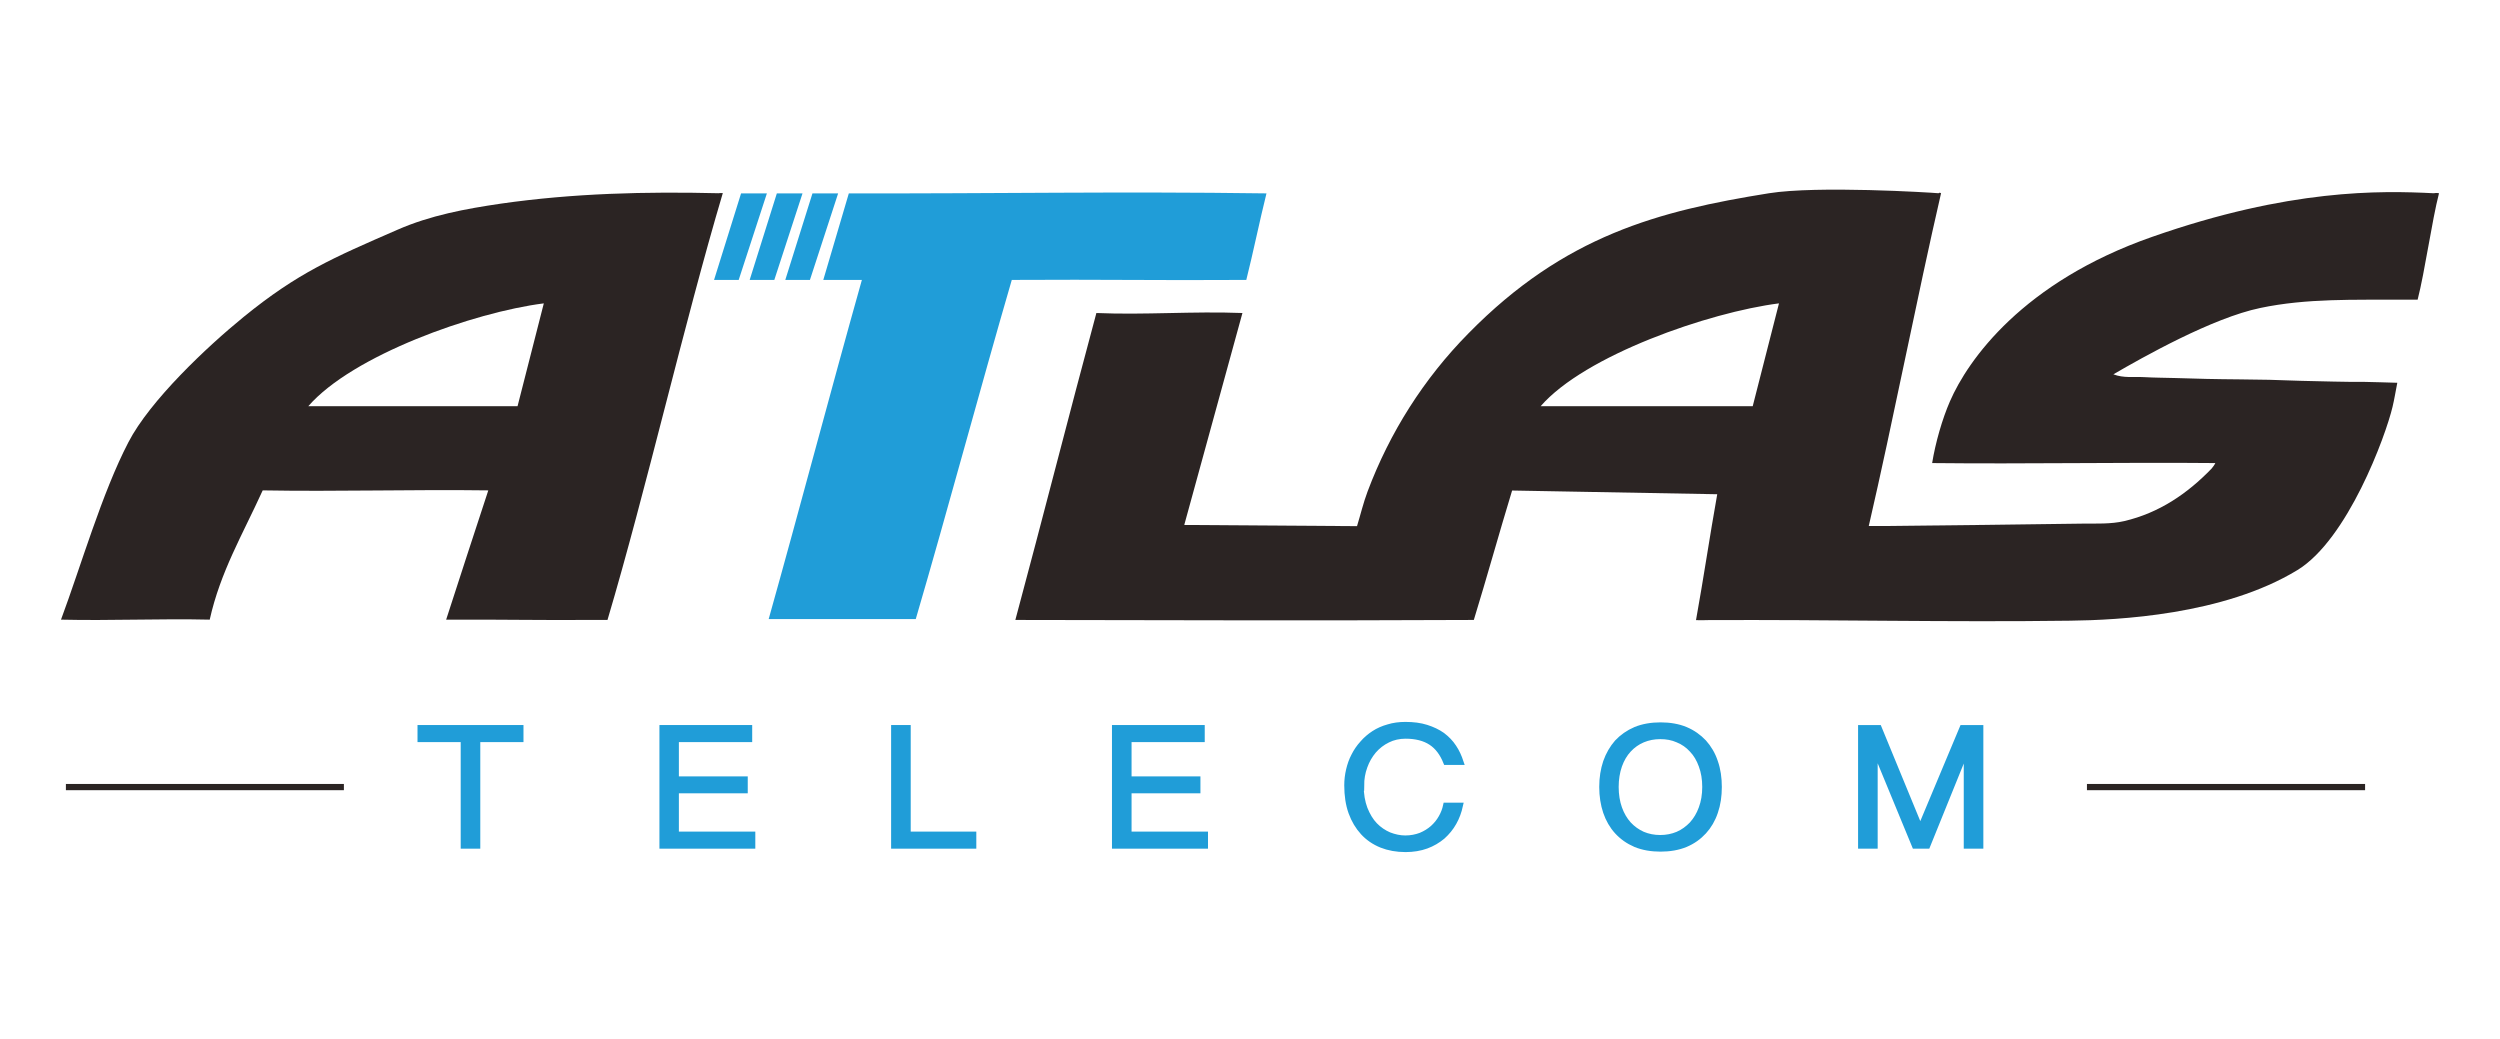 <?xml version="1.0" encoding="UTF-8"?>
<svg id="Layer_1" data-name="Layer 1" xmlns="http://www.w3.org/2000/svg" viewBox="0 0 168.44 70">
  <defs>
    <style>
      .cls-1 {
        fill: none;
        stroke: #209dd8;
        stroke-miterlimit: 10;
        stroke-width: .38px;
      }

      .cls-2 {
        fill: #209dd8;
      }

      .cls-3 {
        fill: #2b2423;
      }
    </style>
  </defs>
  <g>
    <path class="cls-2" d="M51.67,13.03h-1.74l-1.82,5.83h1.66l1.9-5.83Z"/>
    <path class="cls-2" d="M54.07,13.03h-1.73l-1.83,5.83h1.66l1.9-5.83Z"/>
    <path class="cls-2" d="M56.47,13.03h-1.73l-1.83,5.83h1.66l1.9-5.83Z"/>
    <path class="cls-2" d="M57.19,13.03l-1.72,5.83h2.6c-2.11,7.5-4.19,15.41-6.28,22.85h9.91c2.17-7.41,4.32-15.46,6.47-22.85,6.32-.04,9.53,.04,15.8,0,.46-1.82,.9-3.99,1.36-5.83-10.08-.14-18.1,.02-28.16,0"/>
    <path class="cls-3" d="M48.45,13.02c-4.92-.12-9.82,0-14.7,.7-2.39,.35-4.76,.79-6.97,1.76-4.36,1.9-6.71,2.9-10.36,5.87-2.47,2.01-6.32,5.64-7.77,8.45-1.78,3.42-3.2,8.35-4.54,11.95h0c3.36,.08,6.64-.08,10.02,0,.72-3.23,2.21-5.72,3.57-8.71,5.02,.09,10.06-.07,15.2,0-.99,3-1.87,5.72-2.84,8.71h.95c2.82-.01,5.63,.04,8.44,.02,.26,0,.52,0,.78,0,.31,0,.7,0,.7,0,2.61-8.79,5.16-19.97,7.77-28.76h-.22Zm-13.59,14.35h-14.09c2.98-3.43,11.13-6.33,15.87-6.93l-1.77,6.93Z"/>
    <path class="cls-3" d="M163.97,13.02c-3.59-.18-9.7-.31-18.97,2.94-8.73,3.05-12.41,8.3-13.62,11.08-.52,1.19-.98,2.8-1.2,4.16,6.38,.07,12.74-.06,19.07,0v.02s0,.08,0,.01h0c-.07,.12-.15,.23-.24,.34-1.63,1.69-3.54,2.99-5.89,3.54-.9,.21-1.88,.16-2.82,.17-4.45,.07-8.92,.11-13.37,.16h-1.02c1.64-7.09,3.26-15.45,4.87-22.42-.12-.08-.14,0-.17,0-.54-.05-8.16-.52-11.42,0-7.43,1.19-13.77,2.84-20.25,9.44-3.02,3.06-5.31,6.69-6.8,10.66-.28,.74-.48,1.58-.71,2.33l-11.64-.08c1.3-4.71,2.6-9.48,3.92-14.28-3.35-.13-6.57,.14-9.84,0-1.85,6.87-3.61,13.8-5.46,20.68,10.86,.02,20.07,.05,30.89,0,.89-2.9,1.69-5.8,2.58-8.72,4.61,.09,9.19,.17,13.82,.25-.52,2.92-.91,5.6-1.43,8.48,.33,.02,.58,0,.82,0,8.16-.04,16.23,.15,24.39,.04,3.17-.04,10.32-.37,15.31-3.41,3.38-2.06,5.94-9.01,6.41-11,.12-.5,.2-1.01,.32-1.62-.81-.02-1.51-.05-2.22-.06-.69,0-1.38,0-2.07-.02-.72-.02-1.44-.03-2.16-.05-.72-.02-1.44-.05-2.16-.07-.69-.01-1.38-.02-2.07-.03-.72-.01-1.44-.01-2.15-.03-.72-.02-1.43-.04-2.16-.06-.69-.02-1.38-.02-2.07-.06-.68-.04-1.38,.08-2.07-.19,1.98-1.15,6.67-3.8,9.9-4.47,3.13-.66,6.35-.54,9.54-.56h1.06c.49-1.91,.96-5.31,1.44-7.17-.2-.04-.28,0-.36,0m-45.88,14.35h-14.29c2.98-3.43,11.34-6.33,16.06-6.93l-1.77,6.93Z"/>
  </g>
  <polygon class="cls-2" points="35.08 49.04 35.08 49.81 32.17 49.81 32.17 56.99 31.23 56.99 31.23 49.81 28.32 49.81 28.32 49.04 35.08 49.04"/>
  <polygon class="cls-1" points="35.08 49.04 35.08 49.81 32.17 49.81 32.17 56.99 31.23 56.99 31.23 49.81 28.32 49.81 28.32 49.04 35.08 49.04"/>
  <polygon class="cls-2" points="50.49 49.04 50.49 49.81 45.55 49.81 45.55 52.5 50.19 52.5 50.19 53.26 45.55 53.26 45.55 56.22 50.7 56.22 50.7 56.99 44.62 56.99 44.62 49.04 50.49 49.04"/>
  <polygon class="cls-1" points="50.49 49.04 50.49 49.81 45.55 49.81 45.55 52.5 50.19 52.5 50.19 53.26 45.55 53.26 45.55 56.22 50.7 56.22 50.7 56.99 44.62 56.99 44.62 49.04 50.49 49.04"/>
  <polygon class="cls-2" points="61.17 49.04 61.17 56.22 65.59 56.22 65.59 56.99 60.23 56.99 60.23 49.04 61.17 49.04"/>
  <polygon class="cls-1" points="61.17 49.04 61.17 56.22 65.59 56.22 65.59 56.99 60.23 56.99 60.23 49.04 61.17 49.04"/>
  <polygon class="cls-2" points="80.98 49.04 80.98 49.81 76.05 49.81 76.05 52.5 80.69 52.5 80.69 53.26 76.05 53.26 76.05 56.22 81.2 56.22 81.2 56.99 75.11 56.99 75.11 49.04 80.98 49.04"/>
  <polygon class="cls-1" points="80.98 49.04 80.98 49.81 76.05 49.81 76.05 52.5 80.69 52.5 80.69 53.26 76.05 53.26 76.05 56.22 81.2 56.22 81.2 56.99 75.11 56.99 75.11 49.04 80.98 49.04"/>
  <g>
    <path class="cls-2" d="M91.69,52.91c0,.61,.09,1.13,.26,1.58,.18,.45,.4,.82,.68,1.11,.28,.29,.61,.51,.96,.66,.36,.14,.73,.22,1.09,.22,.39,0,.73-.07,1.05-.19,.31-.13,.57-.29,.81-.5,.23-.21,.42-.44,.57-.71,.15-.26,.25-.53,.31-.81h.96c-.09,.41-.23,.8-.43,1.15-.2,.36-.46,.67-.76,.94-.31,.26-.68,.48-1.09,.63-.41,.15-.89,.23-1.4,.23-.6,0-1.14-.1-1.62-.29-.49-.2-.9-.48-1.24-.85-.34-.37-.61-.82-.8-1.35-.19-.53-.28-1.14-.28-1.82,0-.35,.04-.69,.12-1.03,.08-.34,.19-.66,.35-.96,.15-.3,.34-.58,.57-.83,.22-.26,.48-.48,.77-.67,.29-.19,.61-.33,.97-.43,.35-.11,.74-.16,1.15-.16,.53,0,1,.06,1.41,.19,.41,.13,.77,.3,1.08,.52,.3,.23,.56,.49,.76,.8,.21,.31,.36,.65,.48,1.01h-.99c-.24-.6-.57-1.04-1.01-1.33-.44-.29-1.02-.44-1.72-.44-.43,0-.84,.09-1.2,.27-.37,.18-.68,.42-.95,.73-.26,.31-.47,.67-.61,1.07-.15,.41-.22,.83-.22,1.28"/>
    <path class="cls-1" d="M91.69,52.91c0,.61,.09,1.13,.26,1.58,.18,.45,.4,.82,.68,1.11,.28,.29,.61,.51,.96,.66,.36,.14,.73,.22,1.09,.22,.39,0,.73-.07,1.05-.19,.31-.13,.57-.29,.81-.5,.23-.21,.42-.44,.57-.71,.15-.26,.25-.53,.31-.81h.96c-.09,.41-.23,.8-.43,1.15-.2,.36-.46,.67-.76,.94-.31,.26-.68,.48-1.09,.63-.41,.15-.89,.23-1.4,.23-.6,0-1.14-.1-1.62-.29-.49-.2-.9-.48-1.24-.85-.34-.37-.61-.82-.8-1.35-.19-.53-.28-1.14-.28-1.82,0-.35,.04-.69,.12-1.03,.08-.34,.19-.66,.35-.96,.15-.3,.34-.58,.57-.83,.22-.26,.48-.48,.77-.67,.29-.19,.61-.33,.97-.43,.35-.11,.74-.16,1.15-.16,.53,0,1,.06,1.41,.19,.41,.13,.77,.3,1.08,.52,.3,.23,.56,.49,.76,.8,.21,.31,.36,.65,.48,1.01h-.99c-.24-.6-.57-1.04-1.01-1.33-.44-.29-1.02-.44-1.72-.44-.43,0-.84,.09-1.2,.27-.37,.18-.68,.42-.95,.73-.26,.31-.47,.67-.61,1.07-.15,.41-.22,.83-.22,1.28Z"/>
    <path class="cls-2" d="M115.82,53.02c0,.61-.08,1.17-.26,1.69-.17,.51-.43,.95-.76,1.31-.34,.37-.74,.66-1.24,.87-.49,.2-1.05,.3-1.68,.3s-1.19-.1-1.68-.3c-.49-.21-.9-.5-1.24-.87-.33-.36-.59-.81-.76-1.31-.17-.51-.26-1.07-.26-1.69s.09-1.17,.26-1.68c.18-.51,.43-.94,.76-1.32,.34-.36,.75-.65,1.24-.86,.49-.2,1.05-.3,1.68-.3s1.2,.1,1.68,.3c.5,.21,.9,.5,1.24,.86,.33,.37,.59,.8,.76,1.32,.18,.51,.26,1.08,.26,1.68m-.94,0c0-.53-.08-1.01-.24-1.44-.15-.42-.36-.78-.64-1.07-.27-.3-.59-.52-.96-.67-.36-.16-.75-.23-1.18-.23s-.82,.08-1.18,.23c-.36,.15-.68,.38-.95,.67-.27,.29-.48,.65-.63,1.07-.15,.43-.23,.91-.23,1.44s.08,1.02,.23,1.44c.15,.42,.36,.78,.63,1.08,.27,.29,.59,.52,.95,.68,.36,.15,.75,.23,1.18,.23s.82-.08,1.18-.23c.37-.16,.68-.39,.96-.68,.27-.3,.49-.66,.64-1.08,.16-.43,.24-.91,.24-1.44"/>
    <path class="cls-1" d="M115.82,53.02c0,.61-.08,1.17-.26,1.69-.17,.51-.43,.95-.76,1.31-.34,.37-.74,.66-1.24,.87-.49,.2-1.05,.3-1.68,.3s-1.19-.1-1.68-.3c-.49-.21-.9-.5-1.24-.87-.33-.36-.59-.81-.76-1.31-.17-.51-.26-1.07-.26-1.69s.09-1.17,.26-1.68c.18-.51,.43-.94,.76-1.32,.34-.36,.75-.65,1.24-.86,.49-.2,1.05-.3,1.68-.3s1.2,.1,1.68,.3c.5,.21,.9,.5,1.24,.86,.33,.37,.59,.8,.76,1.32,.18,.51,.26,1.08,.26,1.68Zm-.94,0c0-.53-.08-1.01-.24-1.44-.15-.42-.36-.78-.64-1.07-.27-.3-.59-.52-.96-.67-.36-.16-.75-.23-1.18-.23s-.82,.08-1.18,.23c-.36,.15-.68,.38-.95,.67-.27,.29-.48,.65-.63,1.07-.15,.43-.23,.91-.23,1.44s.08,1.02,.23,1.44c.15,.42,.36,.78,.63,1.08,.27,.29,.59,.52,.95,.68,.36,.15,.75,.23,1.18,.23s.82-.08,1.18-.23c.37-.16,.68-.39,.96-.68,.27-.3,.49-.66,.64-1.08,.16-.43,.24-.91,.24-1.44Z"/>
  </g>
  <polygon class="cls-2" points="126.59 49.04 129.38 55.82 132.22 49.04 133.44 49.04 133.44 56.99 132.5 56.99 132.5 50.47 129.86 56.99 129.01 56.99 126.32 50.47 126.32 56.99 125.38 56.99 125.38 49.04 126.59 49.04"/>
  <polygon class="cls-1" points="126.59 49.04 129.38 55.82 132.22 49.04 133.44 49.04 133.44 56.99 132.5 56.99 132.5 50.47 129.86 56.99 129.01 56.99 126.32 50.47 126.32 56.99 125.38 56.99 125.38 49.04 126.59 49.04"/>
  <path class="cls-3" d="M4.44,53.24H23.17v-.42H4.44v.42Zm136.17,0h18.74v-.42h-18.74v.42Z"/>
</svg>